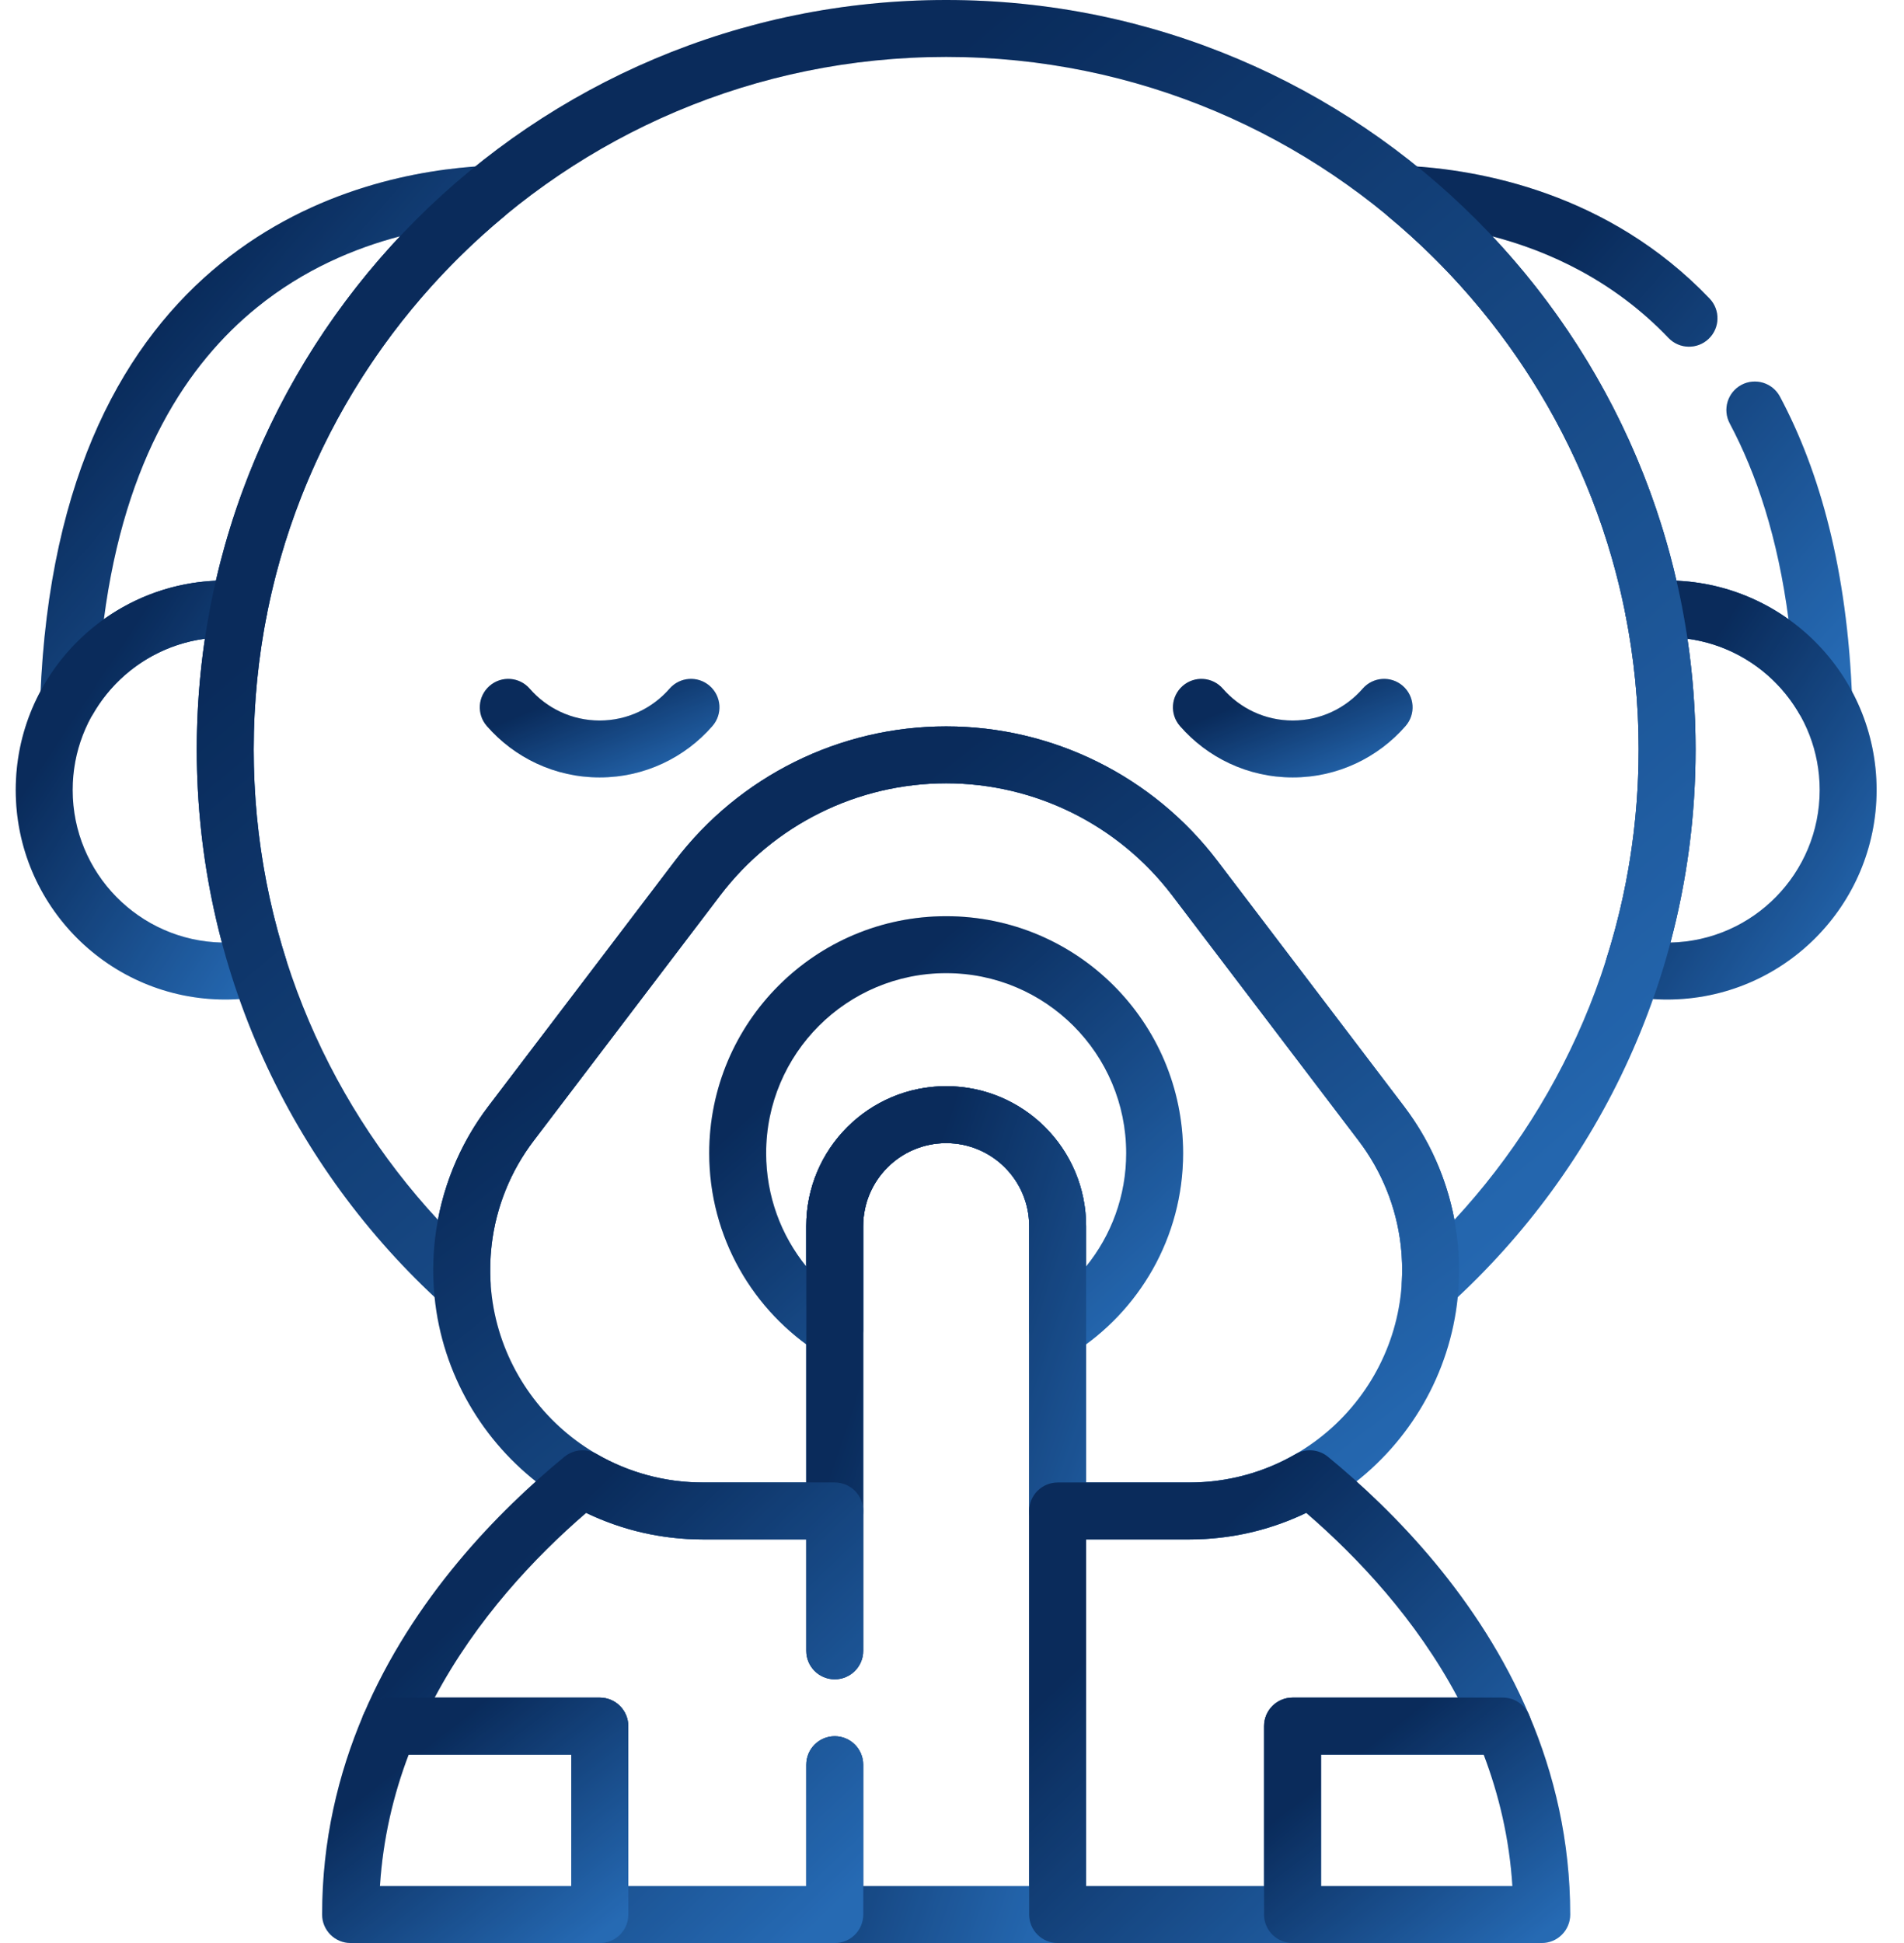 <svg width="49" height="50" viewBox="0 0 49 50" fill="none" xmlns="http://www.w3.org/2000/svg">
<path fill-rule="evenodd" clip-rule="evenodd" d="M15.432 18.541C14.714 18.541 14.071 18.225 13.632 17.721C13.367 17.416 12.904 17.384 12.599 17.65C12.294 17.916 12.262 18.378 12.528 18.683C13.233 19.492 14.272 20.006 15.432 20.006C16.591 20.006 17.631 19.492 18.335 18.683C18.601 18.378 18.569 17.916 18.264 17.65C17.959 17.384 17.497 17.416 17.231 17.721C16.792 18.225 16.149 18.541 15.432 18.541Z" fill="url(#paint0_linear_398_3345)"/>
<path fill-rule="evenodd" clip-rule="evenodd" d="M15.432 18.541C14.714 18.541 14.071 18.225 13.632 17.721C13.367 17.416 12.904 17.384 12.599 17.65C12.294 17.916 12.262 18.378 12.528 18.683C13.233 19.492 14.272 20.006 15.432 20.006C16.591 20.006 17.631 19.492 18.335 18.683C18.601 18.378 18.569 17.916 18.264 17.65C17.959 17.384 17.497 17.416 17.231 17.721C16.792 18.225 16.149 18.541 15.432 18.541Z" fill="black" fill-opacity="0.2"/>
<path fill-rule="evenodd" clip-rule="evenodd" d="M30.366 18.683C31.07 19.492 32.11 20.006 33.269 20.006C34.429 20.006 35.468 19.492 36.173 18.683C36.439 18.378 36.407 17.916 36.102 17.65C35.797 17.384 35.334 17.416 35.069 17.721C34.63 18.225 33.987 18.541 33.269 18.541C32.552 18.541 31.909 18.225 31.47 17.721C31.204 17.416 30.742 17.384 30.437 17.65C30.132 17.916 30.1 18.378 30.366 18.683Z" fill="url(#paint1_linear_398_3345)"/>
<path fill-rule="evenodd" clip-rule="evenodd" d="M30.366 18.683C31.07 19.492 32.11 20.006 33.269 20.006C34.429 20.006 35.468 19.492 36.173 18.683C36.439 18.378 36.407 17.916 36.102 17.65C35.797 17.384 35.334 17.416 35.069 17.721C34.63 18.225 33.987 18.541 33.269 18.541C32.552 18.541 31.909 18.225 31.47 17.721C31.204 17.416 30.742 17.384 30.437 17.65C30.132 17.916 30.1 18.378 30.366 18.683Z" fill="black" fill-opacity="0.2"/>
<path fill-rule="evenodd" clip-rule="evenodd" d="M47.137 18.692C47.459 18.599 47.677 18.297 47.664 17.961C47.537 14.674 46.841 12.146 45.807 10.206C45.617 9.849 45.173 9.714 44.816 9.904C44.46 10.095 44.325 10.538 44.515 10.895C45.209 12.199 45.755 13.847 46.028 15.935C45.208 15.351 44.217 14.99 43.144 14.943C42.366 11.563 40.7 8.523 38.406 6.082C39.861 6.461 41.526 7.218 42.938 8.695C43.217 8.988 43.681 8.998 43.973 8.719C44.266 8.44 44.276 7.976 43.997 7.683C41.387 4.952 38.066 4.367 36.228 4.269C35.912 4.252 35.622 4.439 35.507 4.734C35.391 5.028 35.478 5.362 35.721 5.564C38.817 8.133 41.029 11.728 41.835 15.826C41.906 16.189 42.238 16.442 42.608 16.415C42.712 16.407 42.81 16.402 42.904 16.402C44.352 16.402 45.618 17.187 46.299 18.358C46.468 18.648 46.814 18.786 47.137 18.692Z" fill="url(#paint2_linear_398_3345)"/>
<path fill-rule="evenodd" clip-rule="evenodd" d="M47.137 18.692C47.459 18.599 47.677 18.297 47.664 17.961C47.537 14.674 46.841 12.146 45.807 10.206C45.617 9.849 45.173 9.714 44.816 9.904C44.46 10.095 44.325 10.538 44.515 10.895C45.209 12.199 45.755 13.847 46.028 15.935C45.208 15.351 44.217 14.99 43.144 14.943C42.366 11.563 40.7 8.523 38.406 6.082C39.861 6.461 41.526 7.218 42.938 8.695C43.217 8.988 43.681 8.998 43.973 8.719C44.266 8.44 44.276 7.976 43.997 7.683C41.387 4.952 38.066 4.367 36.228 4.269C35.912 4.252 35.622 4.439 35.507 4.734C35.391 5.028 35.478 5.362 35.721 5.564C38.817 8.133 41.029 11.728 41.835 15.826C41.906 16.189 42.238 16.442 42.608 16.415C42.712 16.407 42.81 16.402 42.904 16.402C44.352 16.402 45.618 17.187 46.299 18.358C46.468 18.648 46.814 18.786 47.137 18.692Z" fill="black" fill-opacity="0.2"/>
<path fill-rule="evenodd" clip-rule="evenodd" d="M1.564 18.692C1.887 18.786 2.232 18.648 2.402 18.358C3.083 17.187 4.349 16.402 5.797 16.402C5.891 16.402 5.988 16.407 6.093 16.415C6.463 16.442 6.794 16.189 6.866 15.826C7.672 11.728 9.884 8.133 12.98 5.564C13.223 5.362 13.309 5.028 13.194 4.734C13.079 4.439 12.789 4.252 12.473 4.269C10.857 4.355 8.105 4.815 5.69 6.773C3.249 8.751 1.261 12.172 1.037 17.961C1.024 18.297 1.241 18.599 1.564 18.692ZM2.673 15.936C3.215 11.781 4.837 9.35 6.613 7.911C7.814 6.937 9.123 6.387 10.295 6.081C8.001 8.523 6.335 11.562 5.557 14.943C4.484 14.99 3.493 15.351 2.673 15.936Z" fill="url(#paint3_linear_398_3345)"/>
<path fill-rule="evenodd" clip-rule="evenodd" d="M1.564 18.692C1.887 18.786 2.232 18.648 2.402 18.358C3.083 17.187 4.349 16.402 5.797 16.402C5.891 16.402 5.988 16.407 6.093 16.415C6.463 16.442 6.794 16.189 6.866 15.826C7.672 11.728 9.884 8.133 12.98 5.564C13.223 5.362 13.309 5.028 13.194 4.734C13.079 4.439 12.789 4.252 12.473 4.269C10.857 4.355 8.105 4.815 5.69 6.773C3.249 8.751 1.261 12.172 1.037 17.961C1.024 18.297 1.241 18.599 1.564 18.692ZM2.673 15.936C3.215 11.781 4.837 9.35 6.613 7.911C7.814 6.937 9.123 6.387 10.295 6.081C8.001 8.523 6.335 11.562 5.557 14.943C4.484 14.99 3.493 15.351 2.673 15.936Z" fill="black" fill-opacity="0.2"/>
<path fill-rule="evenodd" clip-rule="evenodd" d="M5.712 24.255C3.582 24.21 1.87 22.469 1.87 20.329C1.87 18.338 3.353 16.692 5.274 16.437C5.136 17.367 5.064 18.318 5.064 19.286C5.064 21.004 5.29 22.669 5.712 24.255ZM0.405 20.329C0.405 23.307 2.819 25.721 5.797 25.721C6.141 25.721 6.476 25.687 6.8 25.626C7.006 25.587 7.185 25.462 7.293 25.282C7.401 25.102 7.426 24.885 7.362 24.685C6.822 22.982 6.529 21.169 6.529 19.286C6.529 18.102 6.646 16.945 6.866 15.826C6.906 15.62 6.857 15.407 6.73 15.241C6.603 15.074 6.41 14.97 6.202 14.954C6.074 14.945 5.939 14.938 5.797 14.938C2.819 14.938 0.405 17.352 0.405 20.329Z" fill="url(#paint4_linear_398_3345)"/>
<path fill-rule="evenodd" clip-rule="evenodd" d="M5.712 24.255C3.582 24.21 1.87 22.469 1.87 20.329C1.87 18.338 3.353 16.692 5.274 16.437C5.136 17.367 5.064 18.318 5.064 19.286C5.064 21.004 5.29 22.669 5.712 24.255ZM0.405 20.329C0.405 23.307 2.819 25.721 5.797 25.721C6.141 25.721 6.476 25.687 6.8 25.626C7.006 25.587 7.185 25.462 7.293 25.282C7.401 25.102 7.426 24.885 7.362 24.685C6.822 22.982 6.529 21.169 6.529 19.286C6.529 18.102 6.646 16.945 6.866 15.826C6.906 15.62 6.857 15.407 6.73 15.241C6.603 15.074 6.41 14.97 6.202 14.954C6.074 14.945 5.939 14.938 5.797 14.938C2.819 14.938 0.405 17.352 0.405 20.329Z" fill="black" fill-opacity="0.2"/>
<path fill-rule="evenodd" clip-rule="evenodd" d="M42.989 24.255C43.411 22.669 43.636 21.004 43.636 19.286C43.636 18.318 43.564 17.367 43.426 16.437C45.348 16.692 46.83 18.338 46.83 20.329C46.83 22.47 45.118 24.21 42.989 24.255ZM41.9 25.626C42.224 25.687 42.559 25.721 42.904 25.721C45.882 25.721 48.295 23.307 48.295 20.329C48.295 17.352 45.882 14.938 42.904 14.938C42.762 14.938 42.626 14.945 42.499 14.954C42.29 14.97 42.098 15.074 41.971 15.241C41.844 15.407 41.794 15.62 41.834 15.826C42.055 16.945 42.171 18.102 42.171 19.286C42.171 21.169 41.879 22.982 41.338 24.685C41.275 24.885 41.3 25.102 41.407 25.282C41.515 25.462 41.694 25.587 41.9 25.626Z" fill="url(#paint5_linear_398_3345)"/>
<path fill-rule="evenodd" clip-rule="evenodd" d="M42.989 24.255C43.411 22.669 43.636 21.004 43.636 19.286C43.636 18.318 43.564 17.367 43.426 16.437C45.348 16.692 46.83 18.338 46.83 20.329C46.83 22.47 45.118 24.21 42.989 24.255ZM41.9 25.626C42.224 25.687 42.559 25.721 42.904 25.721C45.882 25.721 48.295 23.307 48.295 20.329C48.295 17.352 45.882 14.938 42.904 14.938C42.762 14.938 42.626 14.945 42.499 14.954C42.29 14.97 42.098 15.074 41.971 15.241C41.844 15.407 41.794 15.62 41.834 15.826C42.055 16.945 42.171 18.102 42.171 19.286C42.171 21.169 41.879 22.982 41.338 24.685C41.275 24.885 41.3 25.102 41.407 25.282C41.515 25.462 41.694 25.587 41.9 25.626Z" fill="black" fill-opacity="0.2"/>
<path fill-rule="evenodd" clip-rule="evenodd" d="M12.209 33.697C12.477 33.569 12.642 33.291 12.625 32.995C12.607 32.678 12.615 32.358 12.653 32.033L12.653 32.033C12.767 31.061 13.14 30.138 13.732 29.359M13.732 29.359L18.535 23.041C18.535 23.041 18.535 23.041 18.535 23.041C19.916 21.224 22.068 20.157 24.35 20.157C26.633 20.157 28.784 21.224 30.166 23.041L34.968 29.359L35.551 28.915L34.968 29.359C35.56 30.138 35.933 31.061 36.048 32.033L36.048 32.033C36.086 32.358 36.094 32.678 36.076 32.995C36.059 33.291 36.223 33.569 36.492 33.697C36.76 33.825 37.079 33.778 37.299 33.579C41.19 30.051 43.636 24.954 43.636 19.286C43.636 8.635 35.002 0 24.35 0C13.699 0 5.064 8.635 5.064 19.286C5.064 24.954 7.51 30.051 11.402 33.579C11.622 33.778 11.941 33.825 12.209 33.697M11.27 31.39C8.327 28.211 6.529 23.959 6.529 19.286C6.529 9.444 14.508 1.465 24.35 1.465C34.193 1.465 42.171 9.444 42.171 19.286C42.171 23.959 40.373 28.211 37.43 31.39C37.231 30.332 36.788 29.333 36.134 28.472L35.582 28.892L36.134 28.472L31.332 22.155L31.332 22.155C29.673 19.973 27.09 18.692 24.35 18.692C21.61 18.692 19.027 19.973 17.369 22.155L17.369 22.155L12.566 28.472L12.566 28.472C11.912 29.333 11.469 30.332 11.27 31.39Z" fill="url(#paint6_linear_398_3345)"/>
<path fill-rule="evenodd" clip-rule="evenodd" d="M12.209 33.697C12.477 33.569 12.642 33.291 12.625 32.995C12.607 32.678 12.615 32.358 12.653 32.033L12.653 32.033C12.767 31.061 13.14 30.138 13.732 29.359M13.732 29.359L18.535 23.041C18.535 23.041 18.535 23.041 18.535 23.041C19.916 21.224 22.068 20.157 24.35 20.157C26.633 20.157 28.784 21.224 30.166 23.041L34.968 29.359L35.551 28.915L34.968 29.359C35.56 30.138 35.933 31.061 36.048 32.033L36.048 32.033C36.086 32.358 36.094 32.678 36.076 32.995C36.059 33.291 36.223 33.569 36.492 33.697C36.76 33.825 37.079 33.778 37.299 33.579C41.19 30.051 43.636 24.954 43.636 19.286C43.636 8.635 35.002 0 24.35 0C13.699 0 5.064 8.635 5.064 19.286C5.064 24.954 7.51 30.051 11.402 33.579C11.622 33.778 11.941 33.825 12.209 33.697M11.27 31.39C8.327 28.211 6.529 23.959 6.529 19.286C6.529 9.444 14.508 1.465 24.35 1.465C34.193 1.465 42.171 9.444 42.171 19.286C42.171 23.959 40.373 28.211 37.43 31.39C37.231 30.332 36.788 29.333 36.134 28.472L35.582 28.892L36.134 28.472L31.332 22.155L31.332 22.155C29.673 19.973 27.09 18.692 24.35 18.692C21.61 18.692 19.027 19.973 17.369 22.155L17.369 22.155L12.566 28.472L12.566 28.472C11.912 29.333 11.469 30.332 11.27 31.39Z" fill="black" fill-opacity="0.2"/>
<path fill-rule="evenodd" clip-rule="evenodd" d="M18.092 38.149C14.814 38.149 12.27 35.288 12.653 32.032C12.767 31.06 13.14 30.137 13.732 29.358L13.732 29.358L18.535 23.04L18.535 23.04C19.916 21.223 22.068 20.157 24.35 20.157C26.633 20.157 28.784 21.223 30.165 23.04L30.165 23.04L34.968 29.358L34.968 29.358C35.56 30.137 35.933 31.06 36.047 32.032C36.431 35.288 33.887 38.149 30.608 38.149H27.951V31.552C27.951 29.563 26.339 27.951 24.35 27.951C22.361 27.951 20.749 29.563 20.749 31.552V38.149H18.092ZM11.198 31.861C10.712 35.988 13.937 39.614 18.092 39.614H21.482C21.886 39.614 22.214 39.286 22.214 38.882V31.552C22.214 30.372 23.171 29.416 24.35 29.416C25.53 29.416 26.486 30.372 26.486 31.552V38.882C26.486 39.286 26.814 39.614 27.218 39.614H30.608C34.763 39.614 37.988 35.988 37.502 31.861L36.775 31.947L37.502 31.861C37.357 30.629 36.885 29.459 36.134 28.471C36.134 28.471 36.134 28.471 36.134 28.471L31.331 22.154C29.673 19.972 27.09 18.692 24.35 18.692C21.61 18.692 19.027 19.972 17.369 22.154M17.369 22.154L12.566 28.471C12.566 28.471 12.566 28.471 12.566 28.471C11.815 29.459 11.343 30.629 11.198 31.861L11.198 31.861" fill="url(#paint7_linear_398_3345)"/>
<path fill-rule="evenodd" clip-rule="evenodd" d="M18.092 38.149C14.814 38.149 12.27 35.288 12.653 32.032C12.767 31.06 13.14 30.137 13.732 29.358L13.732 29.358L18.535 23.04L18.535 23.04C19.916 21.223 22.068 20.157 24.35 20.157C26.633 20.157 28.784 21.223 30.165 23.04L30.165 23.04L34.968 29.358L34.968 29.358C35.56 30.137 35.933 31.06 36.047 32.032C36.431 35.288 33.887 38.149 30.608 38.149H27.951V31.552C27.951 29.563 26.339 27.951 24.35 27.951C22.361 27.951 20.749 29.563 20.749 31.552V38.149H18.092ZM11.198 31.861C10.712 35.988 13.937 39.614 18.092 39.614H21.482C21.886 39.614 22.214 39.286 22.214 38.882V31.552C22.214 30.372 23.171 29.416 24.35 29.416C25.53 29.416 26.486 30.372 26.486 31.552V38.882C26.486 39.286 26.814 39.614 27.218 39.614H30.608C34.763 39.614 37.988 35.988 37.502 31.861L36.775 31.947L37.502 31.861C37.357 30.629 36.885 29.459 36.134 28.471C36.134 28.471 36.134 28.471 36.134 28.471L31.331 22.154C29.673 19.972 27.09 18.692 24.35 18.692C21.61 18.692 19.027 19.972 17.369 22.154M17.369 22.154L12.566 28.471C12.566 28.471 12.566 28.471 12.566 28.471C11.815 29.459 11.343 30.629 11.198 31.861L11.198 31.861" fill="black" fill-opacity="0.2"/>
<path fill-rule="evenodd" clip-rule="evenodd" d="M21.835 34.851C22.069 34.722 22.214 34.476 22.214 34.209V31.553C22.214 30.373 23.17 29.417 24.35 29.417C25.529 29.417 26.486 30.373 26.486 31.553V34.209C26.486 34.476 26.631 34.722 26.865 34.851C27.099 34.98 27.385 34.971 27.61 34.828C29.313 33.748 30.448 31.845 30.448 29.675C30.448 26.307 27.718 23.577 24.35 23.577C20.982 23.577 18.252 26.307 18.252 29.675C18.252 31.845 19.387 33.748 21.09 34.828C21.315 34.971 21.601 34.98 21.835 34.851ZM20.749 32.59C20.103 31.794 19.717 30.779 19.717 29.675C19.717 27.116 21.791 25.042 24.35 25.042C26.909 25.042 28.983 27.116 28.983 29.675C28.983 30.779 28.597 31.794 27.951 32.59V31.553C27.951 29.564 26.338 27.952 24.35 27.952C22.361 27.952 20.749 29.564 20.749 31.553V32.59Z" fill="url(#paint8_linear_398_3345)"/>
<path fill-rule="evenodd" clip-rule="evenodd" d="M21.835 34.851C22.069 34.722 22.214 34.476 22.214 34.209V31.553C22.214 30.373 23.17 29.417 24.35 29.417C25.529 29.417 26.486 30.373 26.486 31.553V34.209C26.486 34.476 26.631 34.722 26.865 34.851C27.099 34.98 27.385 34.971 27.61 34.828C29.313 33.748 30.448 31.845 30.448 29.675C30.448 26.307 27.718 23.577 24.35 23.577C20.982 23.577 18.252 26.307 18.252 29.675C18.252 31.845 19.387 33.748 21.09 34.828C21.315 34.971 21.601 34.98 21.835 34.851ZM20.749 32.59C20.103 31.794 19.717 30.779 19.717 29.675C19.717 27.116 21.791 25.042 24.35 25.042C26.909 25.042 28.983 27.116 28.983 29.675C28.983 30.779 28.597 31.794 27.951 32.59V31.553C27.951 29.564 26.338 27.952 24.35 27.952C22.361 27.952 20.749 29.564 20.749 31.553V32.59Z" fill="black" fill-opacity="0.2"/>
<path fill-rule="evenodd" clip-rule="evenodd" d="M20.75 49.268C20.75 49.672 21.078 50 21.482 50H27.219C27.623 50 27.951 49.672 27.951 49.268V31.552C27.951 29.564 26.339 27.952 24.351 27.952C22.362 27.952 20.75 29.564 20.75 31.552V42.482C20.75 42.886 21.078 43.214 21.482 43.214C21.887 43.214 22.215 42.886 22.215 42.482V31.552C22.215 30.373 23.171 29.416 24.351 29.416C25.53 29.416 26.486 30.373 26.486 31.552V48.535H22.215V45.411C22.215 45.007 21.887 44.679 21.482 44.679C21.078 44.679 20.75 45.007 20.75 45.411V49.268Z" fill="url(#paint9_linear_398_3345)"/>
<path fill-rule="evenodd" clip-rule="evenodd" d="M20.75 49.268C20.75 49.672 21.078 50 21.482 50H27.219C27.623 50 27.951 49.672 27.951 49.268V31.552C27.951 29.564 26.339 27.952 24.351 27.952C22.362 27.952 20.75 29.564 20.75 31.552V42.482C20.75 42.886 21.078 43.214 21.482 43.214C21.887 43.214 22.215 42.886 22.215 42.482V31.552C22.215 30.373 23.171 29.416 24.351 29.416C25.53 29.416 26.486 30.373 26.486 31.552V48.535H22.215V45.411C22.215 45.007 21.887 44.679 21.482 44.679C21.078 44.679 20.75 45.007 20.75 45.411V49.268Z" fill="black" fill-opacity="0.2"/>
<path fill-rule="evenodd" clip-rule="evenodd" d="M14.705 49.268C14.705 49.672 15.033 50 15.438 50H21.483C21.887 50 22.215 49.672 22.215 49.268V45.411C22.215 45.007 21.887 44.679 21.483 44.679C21.078 44.679 20.75 45.007 20.75 45.411V48.535H16.17V44.418C16.17 44.013 15.842 43.685 15.438 43.685H11.186C12.259 41.668 13.765 40.07 15.086 38.931C15.993 39.368 17.012 39.615 18.093 39.615H20.75V42.482C20.75 42.886 21.078 43.214 21.483 43.214C21.887 43.214 22.215 42.886 22.215 42.482V38.882C22.215 38.478 21.887 38.15 21.483 38.15H18.093C17.09 38.15 16.16 37.882 15.358 37.419C15.094 37.266 14.763 37.294 14.527 37.487C12.819 38.89 10.63 41.123 9.35 44.131C9.254 44.357 9.278 44.617 9.414 44.822C9.549 45.027 9.779 45.15 10.024 45.15H14.705V49.268Z" fill="url(#paint10_linear_398_3345)"/>
<path fill-rule="evenodd" clip-rule="evenodd" d="M14.705 49.268C14.705 49.672 15.033 50 15.438 50H21.483C21.887 50 22.215 49.672 22.215 49.268V45.411C22.215 45.007 21.887 44.679 21.483 44.679C21.078 44.679 20.75 45.007 20.75 45.411V48.535H16.17V44.418C16.17 44.013 15.842 43.685 15.438 43.685H11.186C12.259 41.668 13.765 40.07 15.086 38.931C15.993 39.368 17.012 39.615 18.093 39.615H20.75V42.482C20.75 42.886 21.078 43.214 21.483 43.214C21.887 43.214 22.215 42.886 22.215 42.482V38.882C22.215 38.478 21.887 38.15 21.483 38.15H18.093C17.09 38.15 16.16 37.882 15.358 37.419C15.094 37.266 14.763 37.294 14.527 37.487C12.819 38.89 10.63 41.123 9.35 44.131C9.254 44.357 9.278 44.617 9.414 44.822C9.549 45.027 9.779 45.15 10.024 45.15H14.705V49.268Z" fill="black" fill-opacity="0.2"/>
<path fill-rule="evenodd" clip-rule="evenodd" d="M8.29 49.268C8.29 49.672 8.618 50 9.022 50H15.437C15.841 50 16.169 49.672 16.169 49.268V44.418C16.169 44.013 15.841 43.685 15.437 43.685H10.024C9.73 43.685 9.465 43.861 9.35 44.131C8.703 45.65 8.29 47.367 8.29 49.268ZM9.778 48.535C9.856 47.317 10.123 46.188 10.518 45.15H14.704V48.535H9.778Z" fill="url(#paint11_linear_398_3345)"/>
<path fill-rule="evenodd" clip-rule="evenodd" d="M8.29 49.268C8.29 49.672 8.618 50 9.022 50H15.437C15.841 50 16.169 49.672 16.169 49.268V44.418C16.169 44.013 15.841 43.685 15.437 43.685H10.024C9.73 43.685 9.465 43.861 9.35 44.131C8.703 45.65 8.29 47.367 8.29 49.268ZM9.778 48.535C9.856 47.317 10.123 46.188 10.518 45.15H14.704V48.535H9.778Z" fill="black" fill-opacity="0.2"/>
<path fill-rule="evenodd" clip-rule="evenodd" d="M26.486 49.268C26.486 49.672 26.814 50 27.219 50H33.264C33.668 50 33.996 49.672 33.996 49.268V45.15H38.677C38.923 45.15 39.152 45.027 39.288 44.822C39.423 44.617 39.447 44.357 39.351 44.131C38.072 41.123 35.882 38.89 34.174 37.487C33.938 37.294 33.607 37.266 33.343 37.419C32.542 37.882 31.611 38.15 30.608 38.15H27.219C26.814 38.15 26.486 38.478 26.486 38.882V49.268ZM27.951 48.535V39.615H30.608C31.689 39.615 32.708 39.368 33.615 38.931C34.936 40.07 36.443 41.668 37.516 43.685H33.264C32.859 43.685 32.531 44.013 32.531 44.418V48.535H27.951Z" fill="url(#paint12_linear_398_3345)"/>
<path fill-rule="evenodd" clip-rule="evenodd" d="M26.486 49.268C26.486 49.672 26.814 50 27.219 50H33.264C33.668 50 33.996 49.672 33.996 49.268V45.15H38.677C38.923 45.15 39.152 45.027 39.288 44.822C39.423 44.617 39.447 44.357 39.351 44.131C38.072 41.123 35.882 38.89 34.174 37.487C33.938 37.294 33.607 37.266 33.343 37.419C32.542 37.882 31.611 38.15 30.608 38.15H27.219C26.814 38.15 26.486 38.478 26.486 38.882V49.268ZM27.951 48.535V39.615H30.608C31.689 39.615 32.708 39.368 33.615 38.931C34.936 40.07 36.443 41.668 37.516 43.685H33.264C32.859 43.685 32.531 44.013 32.531 44.418V48.535H27.951Z" fill="black" fill-opacity="0.2"/>
<path fill-rule="evenodd" clip-rule="evenodd" d="M32.531 49.268C32.531 49.672 32.859 50 33.264 50H39.678C40.083 50 40.41 49.672 40.41 49.268C40.41 47.367 39.997 45.65 39.351 44.131C39.236 43.861 38.97 43.685 38.677 43.685H33.264C32.859 43.685 32.531 44.013 32.531 44.418V49.268ZM33.996 48.535V45.15H38.182C38.577 46.188 38.845 47.317 38.922 48.535H33.996Z" fill="url(#paint13_linear_398_3345)"/>
<path fill-rule="evenodd" clip-rule="evenodd" d="M32.531 49.268C32.531 49.672 32.859 50 33.264 50H39.678C40.083 50 40.41 49.672 40.41 49.268C40.41 47.367 39.997 45.65 39.351 44.131C39.236 43.861 38.97 43.685 38.677 43.685H33.264C32.859 43.685 32.531 44.013 32.531 44.418V49.268ZM33.996 48.535V45.15H38.182C38.577 46.188 38.845 47.317 38.922 48.535H33.996Z" fill="black" fill-opacity="0.2"/>
<defs>
<linearGradient id="paint0_linear_398_3345" x1="12.765" y1="17.701" x2="14.251" y2="21.394" gradientUnits="userSpaceOnUse">
<stop offset="0.222" stop-color="#0C3672"/>
<stop offset="1" stop-color="#2F84E0"/>
</linearGradient>
<linearGradient id="paint1_linear_398_3345" x1="30.603" y1="17.701" x2="32.089" y2="21.394" gradientUnits="userSpaceOnUse">
<stop offset="0.222" stop-color="#0C3672"/>
<stop offset="1" stop-color="#2F84E0"/>
</linearGradient>
<linearGradient id="paint2_linear_398_3345" x1="36.283" y1="5.584" x2="48.379" y2="16.026" gradientUnits="userSpaceOnUse">
<stop offset="0.222" stop-color="#0C3672"/>
<stop offset="1" stop-color="#2F84E0"/>
</linearGradient>
<linearGradient id="paint3_linear_398_3345" x1="1.863" y1="5.584" x2="13.959" y2="16.026" gradientUnits="userSpaceOnUse">
<stop offset="0.222" stop-color="#0C3672"/>
<stop offset="1" stop-color="#2F84E0"/>
</linearGradient>
<linearGradient id="paint4_linear_398_3345" x1="0.879" y1="15.919" x2="9.279" y2="21.486" gradientUnits="userSpaceOnUse">
<stop offset="0.222" stop-color="#0C3672"/>
<stop offset="1" stop-color="#2F84E0"/>
</linearGradient>
<linearGradient id="paint5_linear_398_3345" x1="41.777" y1="15.919" x2="50.178" y2="21.486" gradientUnits="userSpaceOnUse">
<stop offset="0.222" stop-color="#0C3672"/>
<stop offset="1" stop-color="#2F84E0"/>
</linearGradient>
<linearGradient id="paint6_linear_398_3345" x1="7.677" y1="3.075" x2="35.904" y2="36.028" gradientUnits="userSpaceOnUse">
<stop offset="0.222" stop-color="#0C3672"/>
<stop offset="1" stop-color="#2F84E0"/>
</linearGradient>
<linearGradient id="paint7_linear_398_3345" x1="12.937" y1="20.596" x2="30.079" y2="42.704" gradientUnits="userSpaceOnUse">
<stop offset="0.222" stop-color="#0C3672"/>
<stop offset="1" stop-color="#2F84E0"/>
</linearGradient>
<linearGradient id="paint8_linear_398_3345" x1="19.078" y1="24.612" x2="28.651" y2="35.112" gradientUnits="userSpaceOnUse">
<stop offset="0.222" stop-color="#0C3672"/>
<stop offset="1" stop-color="#2F84E0"/>
</linearGradient>
<linearGradient id="paint9_linear_398_3345" x1="21.238" y1="29.959" x2="32.442" y2="33.699" gradientUnits="userSpaceOnUse">
<stop offset="0.222" stop-color="#0C3672"/>
<stop offset="1" stop-color="#2F84E0"/>
</linearGradient>
<linearGradient id="paint10_linear_398_3345" x1="10.167" y1="38.475" x2="20.884" y2="49.639" gradientUnits="userSpaceOnUse">
<stop offset="0.222" stop-color="#0C3672"/>
<stop offset="1" stop-color="#2F84E0"/>
</linearGradient>
<linearGradient id="paint11_linear_398_3345" x1="8.824" y1="44.26" x2="14.011" y2="50.876" gradientUnits="userSpaceOnUse">
<stop offset="0.222" stop-color="#0C3672"/>
<stop offset="1" stop-color="#2F84E0"/>
</linearGradient>
<linearGradient id="paint12_linear_398_3345" x1="27.361" y1="38.475" x2="38.079" y2="49.639" gradientUnits="userSpaceOnUse">
<stop offset="0.222" stop-color="#0C3672"/>
<stop offset="1" stop-color="#2F84E0"/>
</linearGradient>
<linearGradient id="paint13_linear_398_3345" x1="33.065" y1="44.26" x2="38.253" y2="50.876" gradientUnits="userSpaceOnUse">
<stop offset="0.222" stop-color="#0C3672"/>
<stop offset="1" stop-color="#2F84E0"/>
</linearGradient>
</defs>
</svg>
